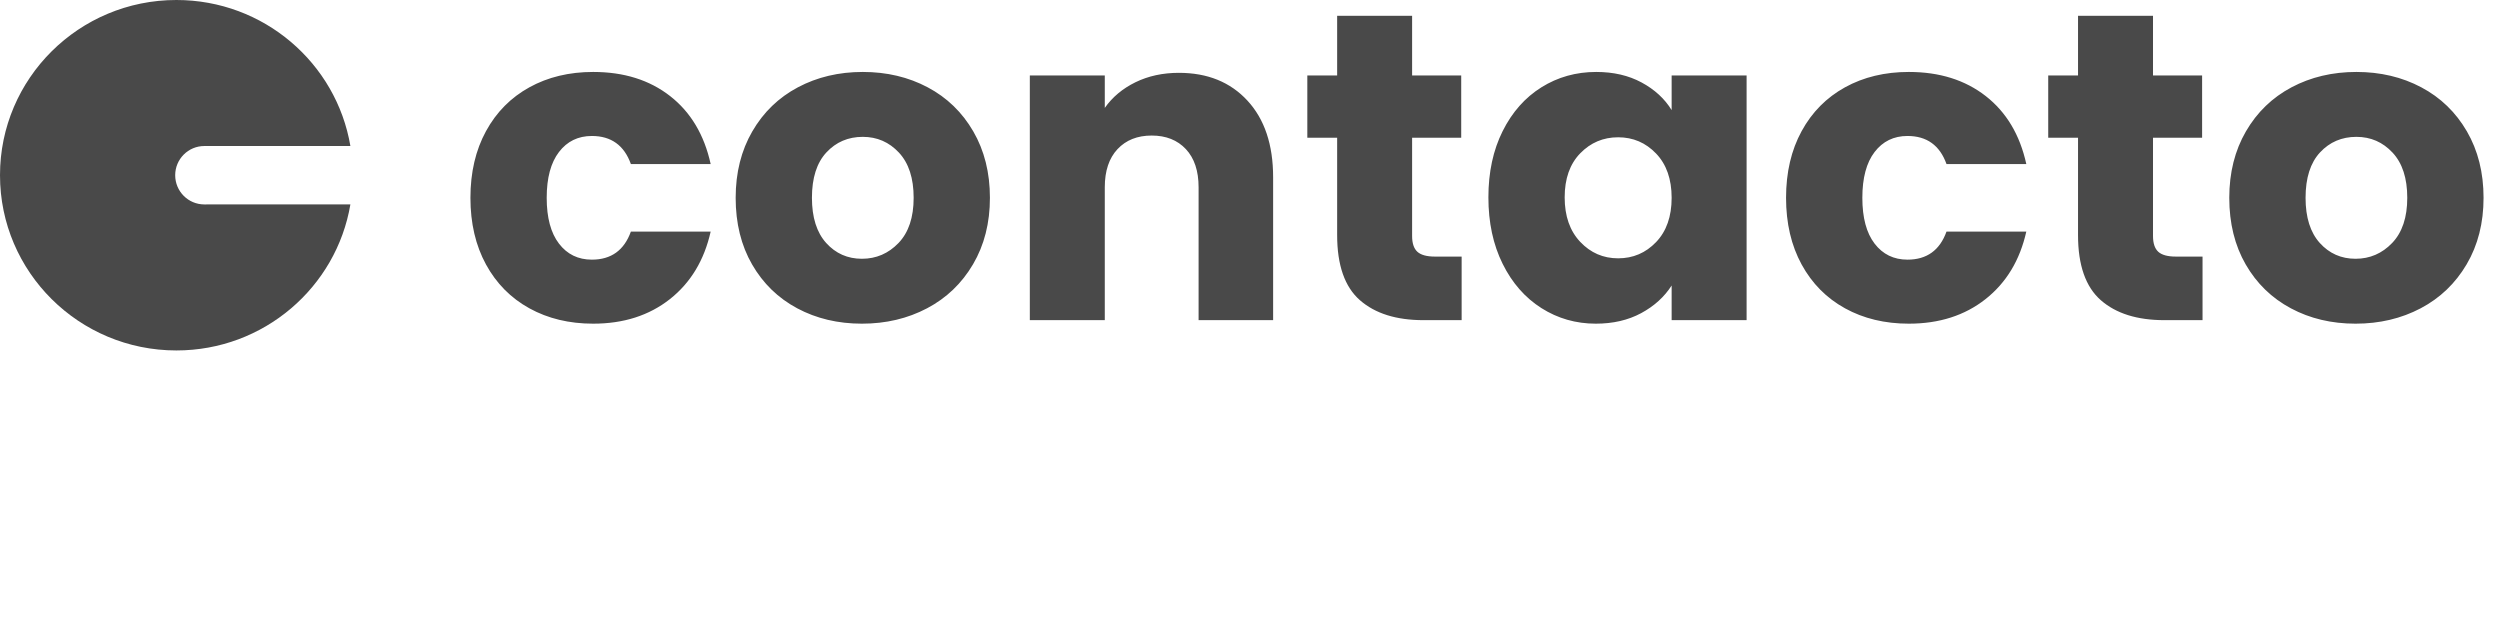 <svg width="128" height="32" viewBox="0 0 128 32" fill="none" xmlns="http://www.w3.org/2000/svg">
<path d="M30.371 16.572C31.927 16.572 33.236 16.153 34.299 15.315C35.361 14.476 36.057 13.324 36.386 11.857H32.301C31.957 12.815 31.291 13.294 30.303 13.294C29.6 13.294 29.039 13.021 28.62 12.474C28.201 11.928 27.991 11.146 27.991 10.128C27.991 9.11 28.201 8.328 28.62 7.782C29.039 7.235 29.6 6.962 30.303 6.962C31.291 6.962 31.957 7.441 32.301 8.399H36.386C36.057 6.902 35.365 5.742 34.31 4.919C33.255 4.095 31.942 3.684 30.371 3.684C29.144 3.684 28.055 3.946 27.105 4.47C26.155 4.994 25.414 5.742 24.883 6.715C24.352 7.688 24.086 8.826 24.086 10.128C24.086 11.43 24.352 12.568 24.883 13.541C25.414 14.514 26.155 15.262 27.105 15.786C28.055 16.31 29.144 16.572 30.371 16.572ZM44.13 16.572C45.357 16.572 46.468 16.31 47.463 15.786C48.459 15.262 49.244 14.51 49.82 13.53C50.396 12.549 50.684 11.415 50.684 10.128C50.684 8.841 50.4 7.707 49.831 6.726C49.263 5.746 48.485 4.994 47.497 4.47C46.51 3.946 45.402 3.684 44.175 3.684C42.948 3.684 41.841 3.946 40.853 4.47C39.865 4.994 39.087 5.746 38.519 6.726C37.95 7.707 37.666 8.841 37.666 10.128C37.666 11.43 37.946 12.568 38.508 13.541C39.069 14.514 39.839 15.262 40.819 15.786C41.8 16.31 42.903 16.572 44.13 16.572ZM44.13 13.249C43.397 13.249 42.787 12.979 42.301 12.441C41.815 11.902 41.571 11.131 41.571 10.128C41.571 9.11 41.818 8.335 42.312 7.804C42.806 7.273 43.427 7.007 44.175 7.007C44.908 7.007 45.526 7.276 46.027 7.815C46.528 8.354 46.779 9.125 46.779 10.128C46.779 11.131 46.521 11.902 46.005 12.441C45.488 12.979 44.863 13.249 44.13 13.249ZM56.565 16.392V9.589C56.565 8.751 56.782 8.1 57.216 7.636C57.65 7.172 58.234 6.94 58.967 6.94C59.7 6.94 60.284 7.172 60.718 7.636C61.151 8.1 61.368 8.751 61.368 9.589V16.392H65.184V9.073C65.184 7.411 64.747 6.105 63.871 5.154C62.996 4.204 61.825 3.729 60.359 3.729C59.535 3.729 58.795 3.89 58.136 4.211C57.478 4.533 56.954 4.971 56.565 5.525V3.863H52.727V16.392H56.565ZM74.836 16.392V13.137H73.467C73.048 13.137 72.749 13.054 72.569 12.89C72.389 12.725 72.3 12.456 72.3 12.081V7.052H74.814V3.863H72.3V0.81H68.462V3.863H66.935V7.052H68.462V12.036C68.462 13.578 68.851 14.69 69.629 15.371C70.407 16.052 71.492 16.392 72.883 16.392H74.836ZM81.705 16.572C82.588 16.572 83.362 16.392 84.028 16.033C84.694 15.674 85.214 15.202 85.588 14.618V16.392H89.426V3.863H85.588V5.637C85.229 5.053 84.716 4.582 84.05 4.223C83.385 3.863 82.61 3.684 81.727 3.684C80.695 3.684 79.759 3.946 78.921 4.47C78.083 4.994 77.421 5.742 76.935 6.715C76.449 7.688 76.206 8.818 76.206 10.105C76.206 11.393 76.449 12.527 76.935 13.507C77.421 14.488 78.083 15.243 78.921 15.775C79.759 16.306 80.687 16.572 81.705 16.572ZM82.849 13.226C82.086 13.226 81.439 12.946 80.908 12.384C80.377 11.823 80.111 11.063 80.111 10.105C80.111 9.147 80.377 8.395 80.908 7.849C81.439 7.303 82.086 7.029 82.849 7.029C83.613 7.029 84.26 7.306 84.791 7.86C85.322 8.414 85.588 9.17 85.588 10.128C85.588 11.086 85.322 11.842 84.791 12.396C84.26 12.95 83.613 13.226 82.849 13.226ZM97.731 16.572C99.287 16.572 100.597 16.153 101.659 15.315C102.722 14.476 103.418 13.324 103.747 11.857H99.661C99.317 12.815 98.651 13.294 97.664 13.294C96.961 13.294 96.399 13.021 95.98 12.474C95.561 11.928 95.352 11.146 95.352 10.128C95.352 9.11 95.561 8.328 95.98 7.782C96.399 7.235 96.961 6.962 97.664 6.962C98.651 6.962 99.317 7.441 99.661 8.399H103.747C103.418 6.902 102.725 5.742 101.67 4.919C100.615 4.095 99.302 3.684 97.731 3.684C96.504 3.684 95.416 3.946 94.465 4.47C93.515 4.994 92.774 5.742 92.243 6.715C91.712 7.688 91.446 8.826 91.446 10.128C91.446 11.43 91.712 12.568 92.243 13.541C92.774 14.514 93.515 15.262 94.465 15.786C95.416 16.31 96.504 16.572 97.731 16.572ZM112.77 16.392V13.137H111.401C110.982 13.137 110.682 13.054 110.503 12.89C110.323 12.725 110.234 12.456 110.234 12.081V7.052H112.748V3.863H110.234V0.81H106.395V3.863H104.869V7.052H106.395V12.036C106.395 13.578 106.785 14.69 107.563 15.371C108.341 16.052 109.425 16.392 110.817 16.392H112.77ZM120.604 16.572C121.831 16.572 122.942 16.31 123.937 15.786C124.932 15.262 125.717 14.51 126.294 13.53C126.87 12.549 127.158 11.415 127.158 10.128C127.158 8.841 126.874 7.707 126.305 6.726C125.736 5.746 124.958 4.994 123.97 4.47C122.983 3.946 121.876 3.684 120.648 3.684C119.422 3.684 118.314 3.946 117.327 4.47C116.339 4.994 115.561 5.746 114.992 6.726C114.423 7.707 114.139 8.841 114.139 10.128C114.139 11.43 114.42 12.568 114.981 13.541C115.542 14.514 116.313 15.262 117.293 15.786C118.273 16.31 119.376 16.572 120.604 16.572ZM120.604 13.249C119.87 13.249 119.26 12.979 118.774 12.441C118.288 11.902 118.045 11.131 118.045 10.128C118.045 9.11 118.292 8.335 118.785 7.804C119.279 7.273 119.9 7.007 120.648 7.007C121.382 7.007 121.999 7.276 122.5 7.815C123.002 8.354 123.252 9.125 123.252 10.128C123.252 11.131 122.994 11.902 122.478 12.441C121.962 12.979 121.337 13.249 120.604 13.249Z" fill="#494949"/>
<path fill-rule="evenodd" clip-rule="evenodd" d="M0 8.971C0 13.926 4.044 17.943 9.032 17.943C13.508 17.943 17.223 14.71 17.94 10.466L10.463 10.467C9.638 10.467 8.97 9.797 8.97 8.971C8.97 8.146 9.638 7.476 10.463 7.476L17.94 7.476C17.223 3.233 13.508 0 9.032 0C4.044 0 0 4.017 0 8.971Z" fill="#494949"/>
</svg>

